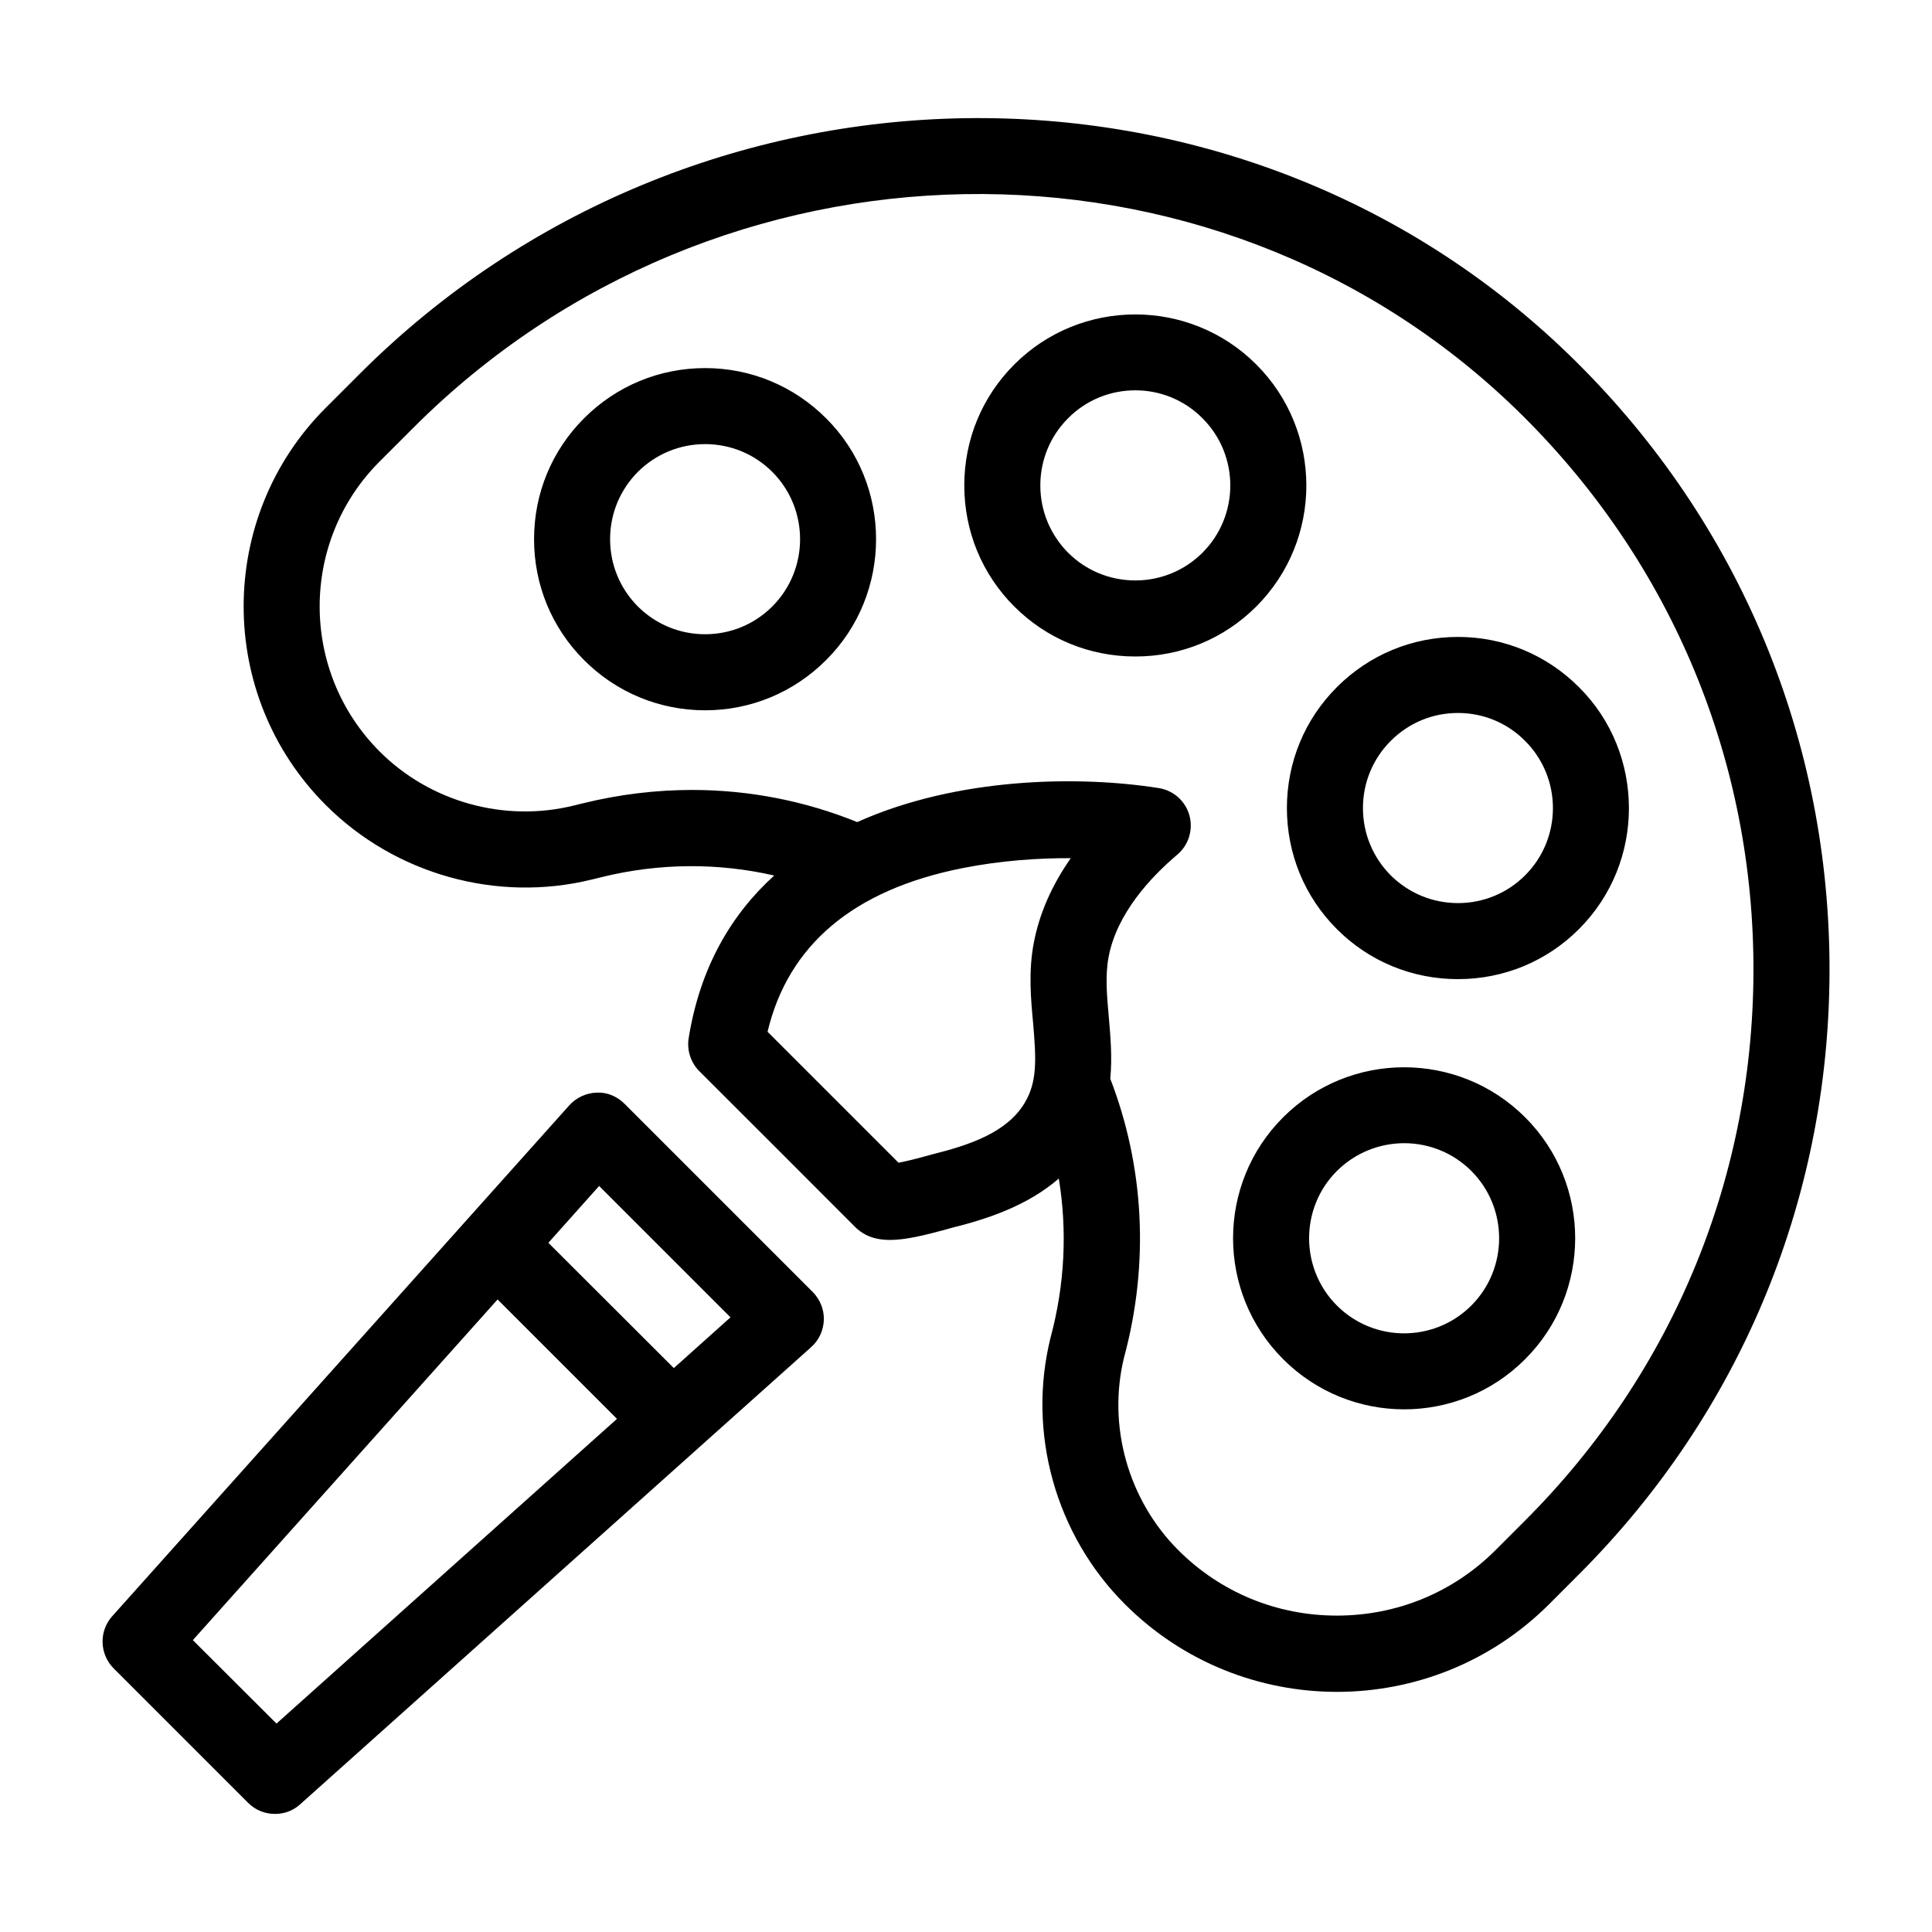 <?xml version="1.0" encoding="UTF-8"?>
<!-- The Best Svg Icon site in the world: iconSvg.co, Visit us! https://iconsvg.co -->
<svg fill="#000000" width="800px" height="800px" version="1.1" viewBox="144 144 512 512" xmlns="http://www.w3.org/2000/svg">
 <path d="m559.66 237.87c-88.316-85.445-232.05-83.078-320.37 5.242l-8.918 8.918c-29.07 29.02-29.07 76.328 0 105.35 18.34 18.34 45.344 25.895 70.484 19.699l2.469-0.605c15.469-3.828 31.086-3.828 45.848-0.453-11.285 10.227-19.648 24.234-22.672 43.125-0.504 3.176 0.555 6.449 2.82 8.715 0 0 40.707 40.656 41.312 41.312 2.519 2.469 5.543 3.426 9.219 3.426 4.133 0 9.07-1.211 15.012-2.82l1.008-0.301c9.824-2.418 20.402-5.945 28.719-13.148 2.266 13.754 1.613 28.113-2.215 42.27-6.195 25.141 1.359 52.145 19.699 70.484 15.469 15.516 35.871 23.277 56.227 23.277 20.402 0 40.758-7.758 56.277-23.277l7.852-7.863c43.328-43.328 66.906-100.96 66.402-162.23-0.504-61.266-25.09-118.5-69.172-161.12zm-141.72 156.13c-1.41 7.508-0.754 14.762-0.152 21.16 0.805 9.473 1.16 15.516-2.266 21.16-4.684 7.809-14.559 11.133-24.484 13.602l-1.461 0.402c-3.629 1.008-5.945 1.512-7.457 1.812l-34.711-34.711c5.492-23.023 22.773-37.586 51.488-43.328 10.328-2.066 20.453-2.719 28.867-2.672-5.039 7.207-8.363 14.766-9.824 22.574zm130.23 152.96-7.859 7.859c-11.184 11.184-26.098 17.332-42.02 17.332-15.922 0-30.832-6.144-42.02-17.332-13.352-13.352-18.844-33.051-14.359-51.188 6.75-25.039 5.238-50.684-3.68-73.758 0.555-5.742 0.051-11.285-0.402-16.523-0.504-5.594-0.957-10.883-0.051-15.668 2.117-11.488 11.082-21.16 18.238-27.207 3.023-2.57 4.231-6.648 3.176-10.43-1.059-3.777-4.231-6.602-8.16-7.203-21.059-3.324-53.254-2.922-79.855 9.02-13.805-5.594-28.617-8.516-43.73-8.516-9.574 0-19.297 1.16-28.918 3.527l-2.469 0.605c-18.391 4.535-38.09-0.957-51.438-14.309-21.211-21.211-21.211-55.723 0-76.883l8.918-8.918c80.559-80.609 211.65-82.828 292.11-5.039 40.152 38.895 62.574 90.988 63.027 146.81 0.453 55.875-21.008 108.32-60.508 147.82zm-71.238-306.37c-17.684-17.684-46.453-17.684-64.137 0-8.566 8.566-13.25 19.949-13.25 32.043 0 12.141 4.684 23.527 13.25 32.094 8.566 8.566 19.949 13.25 32.094 13.25 12.09 0 23.477-4.684 32.043-13.25 17.684-17.688 17.684-46.453 0-64.137zm-14.258 49.875c-4.734 4.734-11.082 7.356-17.785 7.356-6.75 0-13.098-2.621-17.836-7.356-4.734-4.785-7.356-11.082-7.356-17.836 0-6.699 2.621-13.047 7.356-17.785 4.887-4.938 11.336-7.406 17.836-7.406 6.449 0 12.898 2.469 17.785 7.406 9.824 9.828 9.824 25.797 0 35.621zm-131.8-48.918c-12.141 0-23.527 4.734-32.094 13.301-8.566 8.566-13.25 19.949-13.25 32.043 0 12.09 4.684 23.477 13.25 32.043s19.949 13.301 32.094 13.301c12.09 0 23.477-4.734 32.043-13.301 8.867-8.816 13.25-20.453 13.25-32.043 0-11.586-4.383-23.227-13.25-32.043-8.566-8.566-19.949-13.301-32.043-13.301zm17.785 63.176c-4.734 4.734-11.082 7.356-17.785 7.356-6.75 0-13.047-2.621-17.836-7.356-4.734-4.785-7.356-11.082-7.356-17.836 0-6.75 2.621-13.047 7.356-17.836 4.785-4.734 11.082-7.356 17.836-7.356 6.699 0 13.047 2.621 17.785 7.356 9.824 9.828 9.824 25.848 0 35.672zm135.38 135.38c-17.684 17.684-17.684 46.402 0 64.086 8.867 8.867 20.453 13.301 32.094 13.301 11.586 0 23.227-4.434 32.043-13.301 17.684-17.633 17.684-46.453 0-64.086-17.688-17.684-46.453-17.684-64.137 0zm49.875 49.879c-9.824 9.824-25.797 9.824-35.621 0-9.824-9.824-9.824-25.844 0-35.668 4.938-4.887 11.387-7.356 17.836-7.356s12.898 2.469 17.785 7.356c9.824 9.82 9.824 25.844 0 35.668zm28.516-163.89c-8.566-8.566-19.949-13.301-32.043-13.301-12.141 0-23.527 4.734-32.094 13.301-8.566 8.566-13.25 19.949-13.25 32.043 0 12.141 4.684 23.527 13.25 32.094 8.566 8.566 19.949 13.25 32.094 13.25 12.09 0 23.477-4.684 32.043-13.25 8.867-8.867 13.25-20.457 13.25-32.043 0-11.641-4.383-23.277-13.25-32.094zm-14.258 49.879c-4.734 4.734-11.082 7.356-17.785 7.356-6.75 0-13.047-2.621-17.836-7.356-4.734-4.785-7.356-11.082-7.356-17.836 0-6.699 2.621-13.047 7.356-17.785 4.785-4.785 11.082-7.406 17.836-7.406 6.699 0 13.047 2.621 17.785 7.406 9.824 9.824 9.824 25.793 0 35.621zm-238.65 60.555c-1.965-1.965-4.637-3.125-7.406-2.973-2.769 0.102-5.391 1.309-7.254 3.375l-121.12 135.38c-3.578 3.981-3.375 10.078 0.402 13.855l35.621 35.621c1.965 1.965 4.535 2.922 7.106 2.922 2.418 0 4.785-0.805 6.699-2.57l135.38-121.12c2.066-1.812 3.273-4.434 3.375-7.203 0.102-2.769-1.008-5.441-2.922-7.406zm-92.25 164.24-22.168-22.117 80.762-90.281 31.641 31.641zm105.3-94.211-33.25-33.199 13.453-15.062 34.812 34.812z"/>
</svg>